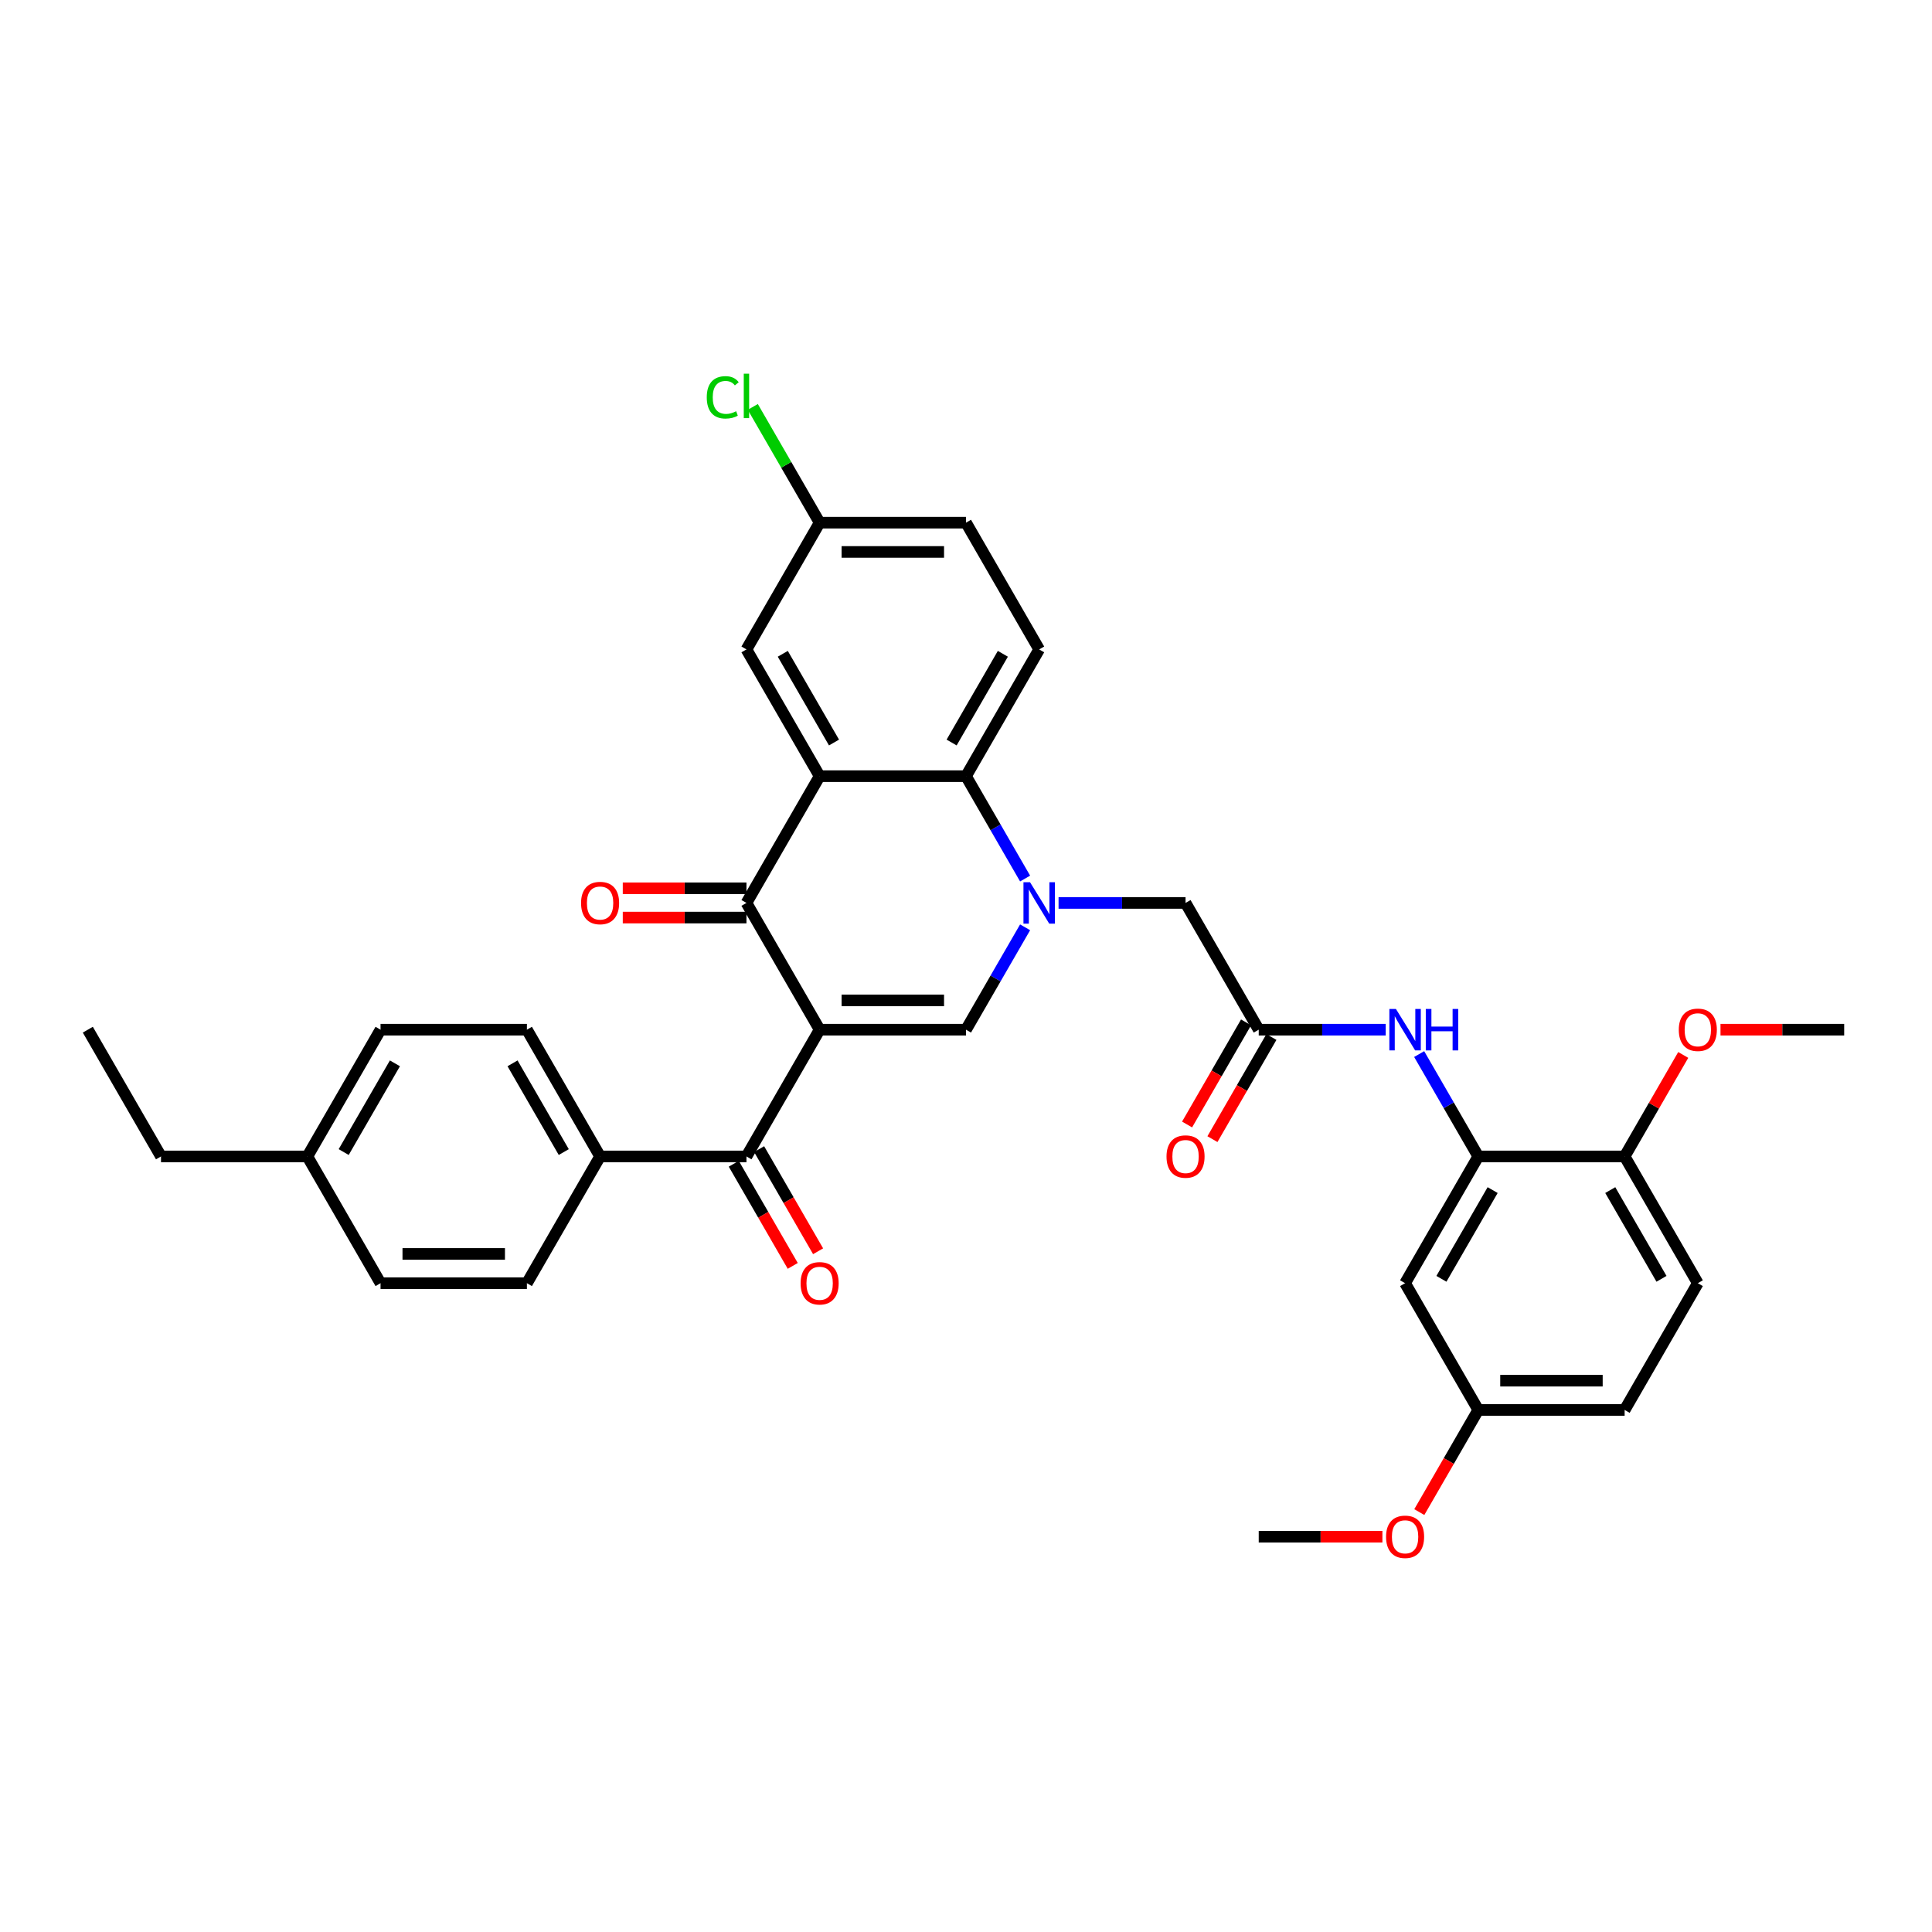 <?xml version='1.0' encoding='iso-8859-1'?>
<svg version='1.1' baseProfile='full'
              xmlns='http://www.w3.org/2000/svg'
                      xmlns:rdkit='http://www.rdkit.org/xml'
                      xmlns:xlink='http://www.w3.org/1999/xlink'
                  xml:space='preserve'
width='1000px' height='1000px' viewBox='0 0 1000 1000'>
<!-- END OF HEADER -->
<rect style='opacity:1.0;fill:#FFFFFF;stroke:none' width='1000' height='1000' x='0' y='0'> </rect>
<path class='bond-1' d='M 424.242,532.963 L 386.364,467.355' style='fill:none;fill-rule:evenodd;stroke:#000000;stroke-width:6px;stroke-linecap:butt;stroke-linejoin:miter;stroke-opacity:1' />
<path class='bond-2' d='M 424.242,532.963 L 500,532.963' style='fill:none;fill-rule:evenodd;stroke:#000000;stroke-width:6px;stroke-linecap:butt;stroke-linejoin:miter;stroke-opacity:1' />
<path class='bond-2' d='M 435.606,517.812 L 488.636,517.812' style='fill:none;fill-rule:evenodd;stroke:#000000;stroke-width:6px;stroke-linecap:butt;stroke-linejoin:miter;stroke-opacity:1' />
<path class='bond-5' d='M 424.242,532.963 L 386.364,598.571' style='fill:none;fill-rule:evenodd;stroke:#000000;stroke-width:6px;stroke-linecap:butt;stroke-linejoin:miter;stroke-opacity:1' />
<path class='bond-0' d='M 530.592,479.976 L 515.296,506.47' style='fill:none;fill-rule:evenodd;stroke:#0000FF;stroke-width:6px;stroke-linecap:butt;stroke-linejoin:miter;stroke-opacity:1' />
<path class='bond-0' d='M 515.296,506.47 L 500,532.963' style='fill:none;fill-rule:evenodd;stroke:#000000;stroke-width:6px;stroke-linecap:butt;stroke-linejoin:miter;stroke-opacity:1' />
<path class='bond-4' d='M 530.592,454.734 L 515.296,428.24' style='fill:none;fill-rule:evenodd;stroke:#0000FF;stroke-width:6px;stroke-linecap:butt;stroke-linejoin:miter;stroke-opacity:1' />
<path class='bond-4' d='M 515.296,428.24 L 500,401.747' style='fill:none;fill-rule:evenodd;stroke:#000000;stroke-width:6px;stroke-linecap:butt;stroke-linejoin:miter;stroke-opacity:1' />
<path class='bond-9' d='M 547.909,467.355 L 580.773,467.355' style='fill:none;fill-rule:evenodd;stroke:#0000FF;stroke-width:6px;stroke-linecap:butt;stroke-linejoin:miter;stroke-opacity:1' />
<path class='bond-9' d='M 580.773,467.355 L 613.636,467.355' style='fill:none;fill-rule:evenodd;stroke:#000000;stroke-width:6px;stroke-linecap:butt;stroke-linejoin:miter;stroke-opacity:1' />
<path class='bond-3' d='M 386.364,467.355 L 424.242,401.747' style='fill:none;fill-rule:evenodd;stroke:#000000;stroke-width:6px;stroke-linecap:butt;stroke-linejoin:miter;stroke-opacity:1' />
<path class='bond-14' d='M 386.364,459.779 L 354.356,459.779' style='fill:none;fill-rule:evenodd;stroke:#000000;stroke-width:6px;stroke-linecap:butt;stroke-linejoin:miter;stroke-opacity:1' />
<path class='bond-14' d='M 354.356,459.779 L 322.348,459.779' style='fill:none;fill-rule:evenodd;stroke:#FF0000;stroke-width:6px;stroke-linecap:butt;stroke-linejoin:miter;stroke-opacity:1' />
<path class='bond-14' d='M 386.364,474.931 L 354.356,474.931' style='fill:none;fill-rule:evenodd;stroke:#000000;stroke-width:6px;stroke-linecap:butt;stroke-linejoin:miter;stroke-opacity:1' />
<path class='bond-14' d='M 354.356,474.931 L 322.348,474.931' style='fill:none;fill-rule:evenodd;stroke:#FF0000;stroke-width:6px;stroke-linecap:butt;stroke-linejoin:miter;stroke-opacity:1' />
<path class='bond-12' d='M 424.242,401.747 L 386.364,336.139' style='fill:none;fill-rule:evenodd;stroke:#000000;stroke-width:6px;stroke-linecap:butt;stroke-linejoin:miter;stroke-opacity:1' />
<path class='bond-12' d='M 431.682,384.33 L 405.167,338.405' style='fill:none;fill-rule:evenodd;stroke:#000000;stroke-width:6px;stroke-linecap:butt;stroke-linejoin:miter;stroke-opacity:1' />
<path class='bond-35' d='M 424.242,401.747 L 500,401.747' style='fill:none;fill-rule:evenodd;stroke:#000000;stroke-width:6px;stroke-linecap:butt;stroke-linejoin:miter;stroke-opacity:1' />
<path class='bond-11' d='M 500,401.747 L 537.879,336.139' style='fill:none;fill-rule:evenodd;stroke:#000000;stroke-width:6px;stroke-linecap:butt;stroke-linejoin:miter;stroke-opacity:1' />
<path class='bond-11' d='M 492.56,384.33 L 519.075,338.405' style='fill:none;fill-rule:evenodd;stroke:#000000;stroke-width:6px;stroke-linecap:butt;stroke-linejoin:miter;stroke-opacity:1' />
<path class='bond-13' d='M 386.364,598.571 L 310.606,598.571' style='fill:none;fill-rule:evenodd;stroke:#000000;stroke-width:6px;stroke-linecap:butt;stroke-linejoin:miter;stroke-opacity:1' />
<path class='bond-16' d='M 379.803,602.359 L 395.064,628.792' style='fill:none;fill-rule:evenodd;stroke:#000000;stroke-width:6px;stroke-linecap:butt;stroke-linejoin:miter;stroke-opacity:1' />
<path class='bond-16' d='M 395.064,628.792 L 410.325,655.225' style='fill:none;fill-rule:evenodd;stroke:#FF0000;stroke-width:6px;stroke-linecap:butt;stroke-linejoin:miter;stroke-opacity:1' />
<path class='bond-16' d='M 392.924,594.783 L 408.185,621.216' style='fill:none;fill-rule:evenodd;stroke:#000000;stroke-width:6px;stroke-linecap:butt;stroke-linejoin:miter;stroke-opacity:1' />
<path class='bond-16' d='M 408.185,621.216 L 423.446,647.649' style='fill:none;fill-rule:evenodd;stroke:#FF0000;stroke-width:6px;stroke-linecap:butt;stroke-linejoin:miter;stroke-opacity:1' />
<path class='bond-6' d='M 765.152,598.571 L 749.856,572.078' style='fill:none;fill-rule:evenodd;stroke:#000000;stroke-width:6px;stroke-linecap:butt;stroke-linejoin:miter;stroke-opacity:1' />
<path class='bond-6' d='M 749.856,572.078 L 734.56,545.584' style='fill:none;fill-rule:evenodd;stroke:#0000FF;stroke-width:6px;stroke-linecap:butt;stroke-linejoin:miter;stroke-opacity:1' />
<path class='bond-10' d='M 765.152,598.571 L 727.273,664.179' style='fill:none;fill-rule:evenodd;stroke:#000000;stroke-width:6px;stroke-linecap:butt;stroke-linejoin:miter;stroke-opacity:1' />
<path class='bond-10' d='M 772.591,615.988 L 746.076,661.914' style='fill:none;fill-rule:evenodd;stroke:#000000;stroke-width:6px;stroke-linecap:butt;stroke-linejoin:miter;stroke-opacity:1' />
<path class='bond-15' d='M 765.152,598.571 L 840.909,598.571' style='fill:none;fill-rule:evenodd;stroke:#000000;stroke-width:6px;stroke-linecap:butt;stroke-linejoin:miter;stroke-opacity:1' />
<path class='bond-7' d='M 651.515,532.963 L 613.636,467.355' style='fill:none;fill-rule:evenodd;stroke:#000000;stroke-width:6px;stroke-linecap:butt;stroke-linejoin:miter;stroke-opacity:1' />
<path class='bond-8' d='M 651.515,532.963 L 684.379,532.963' style='fill:none;fill-rule:evenodd;stroke:#000000;stroke-width:6px;stroke-linecap:butt;stroke-linejoin:miter;stroke-opacity:1' />
<path class='bond-8' d='M 684.379,532.963 L 717.242,532.963' style='fill:none;fill-rule:evenodd;stroke:#0000FF;stroke-width:6px;stroke-linecap:butt;stroke-linejoin:miter;stroke-opacity:1' />
<path class='bond-17' d='M 644.954,529.175 L 629.693,555.608' style='fill:none;fill-rule:evenodd;stroke:#000000;stroke-width:6px;stroke-linecap:butt;stroke-linejoin:miter;stroke-opacity:1' />
<path class='bond-17' d='M 629.693,555.608 L 614.432,582.041' style='fill:none;fill-rule:evenodd;stroke:#FF0000;stroke-width:6px;stroke-linecap:butt;stroke-linejoin:miter;stroke-opacity:1' />
<path class='bond-17' d='M 658.076,536.751 L 642.815,563.184' style='fill:none;fill-rule:evenodd;stroke:#000000;stroke-width:6px;stroke-linecap:butt;stroke-linejoin:miter;stroke-opacity:1' />
<path class='bond-17' d='M 642.815,563.184 L 627.554,589.617' style='fill:none;fill-rule:evenodd;stroke:#FF0000;stroke-width:6px;stroke-linecap:butt;stroke-linejoin:miter;stroke-opacity:1' />
<path class='bond-21' d='M 727.273,664.179 L 765.152,729.787' style='fill:none;fill-rule:evenodd;stroke:#000000;stroke-width:6px;stroke-linecap:butt;stroke-linejoin:miter;stroke-opacity:1' />
<path class='bond-23' d='M 537.879,336.139 L 500,270.531' style='fill:none;fill-rule:evenodd;stroke:#000000;stroke-width:6px;stroke-linecap:butt;stroke-linejoin:miter;stroke-opacity:1' />
<path class='bond-22' d='M 386.364,336.139 L 424.242,270.531' style='fill:none;fill-rule:evenodd;stroke:#000000;stroke-width:6px;stroke-linecap:butt;stroke-linejoin:miter;stroke-opacity:1' />
<path class='bond-18' d='M 310.606,598.571 L 272.727,532.963' style='fill:none;fill-rule:evenodd;stroke:#000000;stroke-width:6px;stroke-linecap:butt;stroke-linejoin:miter;stroke-opacity:1' />
<path class='bond-18' d='M 291.803,596.306 L 265.287,550.38' style='fill:none;fill-rule:evenodd;stroke:#000000;stroke-width:6px;stroke-linecap:butt;stroke-linejoin:miter;stroke-opacity:1' />
<path class='bond-19' d='M 310.606,598.571 L 272.727,664.179' style='fill:none;fill-rule:evenodd;stroke:#000000;stroke-width:6px;stroke-linecap:butt;stroke-linejoin:miter;stroke-opacity:1' />
<path class='bond-20' d='M 840.909,598.571 L 878.788,664.179' style='fill:none;fill-rule:evenodd;stroke:#000000;stroke-width:6px;stroke-linecap:butt;stroke-linejoin:miter;stroke-opacity:1' />
<path class='bond-20' d='M 833.469,615.988 L 859.984,661.914' style='fill:none;fill-rule:evenodd;stroke:#000000;stroke-width:6px;stroke-linecap:butt;stroke-linejoin:miter;stroke-opacity:1' />
<path class='bond-29' d='M 840.909,598.571 L 856.074,572.305' style='fill:none;fill-rule:evenodd;stroke:#000000;stroke-width:6px;stroke-linecap:butt;stroke-linejoin:miter;stroke-opacity:1' />
<path class='bond-29' d='M 856.074,572.305 L 871.239,546.039' style='fill:none;fill-rule:evenodd;stroke:#FF0000;stroke-width:6px;stroke-linecap:butt;stroke-linejoin:miter;stroke-opacity:1' />
<path class='bond-26' d='M 272.727,532.963 L 196.97,532.963' style='fill:none;fill-rule:evenodd;stroke:#000000;stroke-width:6px;stroke-linecap:butt;stroke-linejoin:miter;stroke-opacity:1' />
<path class='bond-25' d='M 272.727,664.179 L 196.97,664.179' style='fill:none;fill-rule:evenodd;stroke:#000000;stroke-width:6px;stroke-linecap:butt;stroke-linejoin:miter;stroke-opacity:1' />
<path class='bond-25' d='M 261.364,649.028 L 208.333,649.028' style='fill:none;fill-rule:evenodd;stroke:#000000;stroke-width:6px;stroke-linecap:butt;stroke-linejoin:miter;stroke-opacity:1' />
<path class='bond-24' d='M 878.788,664.179 L 840.909,729.787' style='fill:none;fill-rule:evenodd;stroke:#000000;stroke-width:6px;stroke-linecap:butt;stroke-linejoin:miter;stroke-opacity:1' />
<path class='bond-30' d='M 765.152,729.787 L 749.891,756.22' style='fill:none;fill-rule:evenodd;stroke:#000000;stroke-width:6px;stroke-linecap:butt;stroke-linejoin:miter;stroke-opacity:1' />
<path class='bond-30' d='M 749.891,756.22 L 734.63,782.653' style='fill:none;fill-rule:evenodd;stroke:#FF0000;stroke-width:6px;stroke-linecap:butt;stroke-linejoin:miter;stroke-opacity:1' />
<path class='bond-38' d='M 765.152,729.787 L 840.909,729.787' style='fill:none;fill-rule:evenodd;stroke:#000000;stroke-width:6px;stroke-linecap:butt;stroke-linejoin:miter;stroke-opacity:1' />
<path class='bond-38' d='M 776.515,714.636 L 829.545,714.636' style='fill:none;fill-rule:evenodd;stroke:#000000;stroke-width:6px;stroke-linecap:butt;stroke-linejoin:miter;stroke-opacity:1' />
<path class='bond-27' d='M 424.242,270.531 L 406.947,240.575' style='fill:none;fill-rule:evenodd;stroke:#000000;stroke-width:6px;stroke-linecap:butt;stroke-linejoin:miter;stroke-opacity:1' />
<path class='bond-27' d='M 406.947,240.575 L 389.652,210.618' style='fill:none;fill-rule:evenodd;stroke:#00CC00;stroke-width:6px;stroke-linecap:butt;stroke-linejoin:miter;stroke-opacity:1' />
<path class='bond-37' d='M 424.242,270.531 L 500,270.531' style='fill:none;fill-rule:evenodd;stroke:#000000;stroke-width:6px;stroke-linecap:butt;stroke-linejoin:miter;stroke-opacity:1' />
<path class='bond-37' d='M 435.606,285.683 L 488.636,285.683' style='fill:none;fill-rule:evenodd;stroke:#000000;stroke-width:6px;stroke-linecap:butt;stroke-linejoin:miter;stroke-opacity:1' />
<path class='bond-28' d='M 196.97,664.179 L 159.091,598.571' style='fill:none;fill-rule:evenodd;stroke:#000000;stroke-width:6px;stroke-linecap:butt;stroke-linejoin:miter;stroke-opacity:1' />
<path class='bond-36' d='M 196.97,532.963 L 159.091,598.571' style='fill:none;fill-rule:evenodd;stroke:#000000;stroke-width:6px;stroke-linecap:butt;stroke-linejoin:miter;stroke-opacity:1' />
<path class='bond-36' d='M 204.409,550.38 L 177.894,596.306' style='fill:none;fill-rule:evenodd;stroke:#000000;stroke-width:6px;stroke-linecap:butt;stroke-linejoin:miter;stroke-opacity:1' />
<path class='bond-31' d='M 159.091,598.571 L 83.333,598.571' style='fill:none;fill-rule:evenodd;stroke:#000000;stroke-width:6px;stroke-linecap:butt;stroke-linejoin:miter;stroke-opacity:1' />
<path class='bond-32' d='M 890.53,532.963 L 922.538,532.963' style='fill:none;fill-rule:evenodd;stroke:#FF0000;stroke-width:6px;stroke-linecap:butt;stroke-linejoin:miter;stroke-opacity:1' />
<path class='bond-32' d='M 922.538,532.963 L 954.545,532.963' style='fill:none;fill-rule:evenodd;stroke:#000000;stroke-width:6px;stroke-linecap:butt;stroke-linejoin:miter;stroke-opacity:1' />
<path class='bond-33' d='M 715.53,795.395 L 683.523,795.395' style='fill:none;fill-rule:evenodd;stroke:#FF0000;stroke-width:6px;stroke-linecap:butt;stroke-linejoin:miter;stroke-opacity:1' />
<path class='bond-33' d='M 683.523,795.395 L 651.515,795.395' style='fill:none;fill-rule:evenodd;stroke:#000000;stroke-width:6px;stroke-linecap:butt;stroke-linejoin:miter;stroke-opacity:1' />
<path class='bond-34' d='M 83.333,598.571 L 45.455,532.963' style='fill:none;fill-rule:evenodd;stroke:#000000;stroke-width:6px;stroke-linecap:butt;stroke-linejoin:miter;stroke-opacity:1' />
<path  class='atom-1' d='M 533.136 456.628
L 540.167 467.991
Q 540.864 469.113, 541.985 471.143
Q 543.106 473.173, 543.167 473.294
L 543.167 456.628
L 546.015 456.628
L 546.015 478.082
L 543.076 478.082
L 535.53 465.658
Q 534.652 464.204, 533.712 462.537
Q 532.803 460.87, 532.53 460.355
L 532.53 478.082
L 529.742 478.082
L 529.742 456.628
L 533.136 456.628
' fill='#0000FF'/>
<path  class='atom-9' d='M 722.53 522.236
L 729.561 533.599
Q 730.258 534.721, 731.379 536.751
Q 732.5 538.781, 732.561 538.902
L 732.561 522.236
L 735.409 522.236
L 735.409 543.69
L 732.47 543.69
L 724.924 531.266
Q 724.045 529.812, 723.106 528.145
Q 722.197 526.478, 721.924 525.963
L 721.924 543.69
L 719.136 543.69
L 719.136 522.236
L 722.53 522.236
' fill='#0000FF'/>
<path  class='atom-9' d='M 737.985 522.236
L 740.894 522.236
L 740.894 531.357
L 751.864 531.357
L 751.864 522.236
L 754.773 522.236
L 754.773 543.69
L 751.864 543.69
L 751.864 533.781
L 740.894 533.781
L 740.894 543.69
L 737.985 543.69
L 737.985 522.236
' fill='#0000FF'/>
<path  class='atom-15' d='M 300.758 467.416
Q 300.758 462.264, 303.303 459.385
Q 305.848 456.507, 310.606 456.507
Q 315.364 456.507, 317.909 459.385
Q 320.455 462.264, 320.455 467.416
Q 320.455 472.628, 317.879 475.598
Q 315.303 478.537, 310.606 478.537
Q 305.879 478.537, 303.303 475.598
Q 300.758 472.658, 300.758 467.416
M 310.606 476.113
Q 313.879 476.113, 315.636 473.931
Q 317.424 471.719, 317.424 467.416
Q 317.424 463.204, 315.636 461.082
Q 313.879 458.931, 310.606 458.931
Q 307.333 458.931, 305.545 461.052
Q 303.788 463.173, 303.788 467.416
Q 303.788 471.749, 305.545 473.931
Q 307.333 476.113, 310.606 476.113
' fill='#FF0000'/>
<path  class='atom-17' d='M 414.394 664.24
Q 414.394 659.088, 416.939 656.209
Q 419.485 653.331, 424.242 653.331
Q 429 653.331, 431.545 656.209
Q 434.091 659.088, 434.091 664.24
Q 434.091 669.452, 431.515 672.421
Q 428.939 675.361, 424.242 675.361
Q 419.515 675.361, 416.939 672.421
Q 414.394 669.482, 414.394 664.24
M 424.242 672.937
Q 427.515 672.937, 429.273 670.755
Q 431.061 668.543, 431.061 664.24
Q 431.061 660.028, 429.273 657.906
Q 427.515 655.755, 424.242 655.755
Q 420.97 655.755, 419.182 657.876
Q 417.424 659.997, 417.424 664.24
Q 417.424 668.573, 419.182 670.755
Q 420.97 672.937, 424.242 672.937
' fill='#FF0000'/>
<path  class='atom-18' d='M 603.788 598.632
Q 603.788 593.48, 606.333 590.601
Q 608.879 587.723, 613.636 587.723
Q 618.394 587.723, 620.939 590.601
Q 623.485 593.48, 623.485 598.632
Q 623.485 603.844, 620.909 606.813
Q 618.333 609.753, 613.636 609.753
Q 608.909 609.753, 606.333 606.813
Q 603.788 603.874, 603.788 598.632
M 613.636 607.329
Q 616.909 607.329, 618.667 605.147
Q 620.455 602.935, 620.455 598.632
Q 620.455 594.42, 618.667 592.298
Q 616.909 590.147, 613.636 590.147
Q 610.364 590.147, 608.576 592.268
Q 606.818 594.389, 606.818 598.632
Q 606.818 602.965, 608.576 605.147
Q 610.364 607.329, 613.636 607.329
' fill='#FF0000'/>
<path  class='atom-28' d='M 365.818 205.666
Q 365.818 200.332, 368.303 197.544
Q 370.818 194.726, 375.576 194.726
Q 380 194.726, 382.364 197.847
L 380.364 199.484
Q 378.636 197.211, 375.576 197.211
Q 372.333 197.211, 370.606 199.393
Q 368.909 201.544, 368.909 205.666
Q 368.909 209.908, 370.667 212.09
Q 372.455 214.272, 375.909 214.272
Q 378.273 214.272, 381.03 212.847
L 381.879 215.12
Q 380.758 215.847, 379.061 216.272
Q 377.364 216.696, 375.485 216.696
Q 370.818 216.696, 368.303 213.847
Q 365.818 210.999, 365.818 205.666
' fill='#00CC00'/>
<path  class='atom-28' d='M 384.97 193.423
L 387.758 193.423
L 387.758 216.423
L 384.97 216.423
L 384.97 193.423
' fill='#00CC00'/>
<path  class='atom-30' d='M 868.939 533.024
Q 868.939 527.872, 871.485 524.993
Q 874.03 522.115, 878.788 522.115
Q 883.545 522.115, 886.091 524.993
Q 888.636 527.872, 888.636 533.024
Q 888.636 538.236, 886.061 541.206
Q 883.485 544.145, 878.788 544.145
Q 874.061 544.145, 871.485 541.206
Q 868.939 538.266, 868.939 533.024
M 878.788 541.721
Q 882.061 541.721, 883.818 539.539
Q 885.606 537.327, 885.606 533.024
Q 885.606 528.812, 883.818 526.69
Q 882.061 524.539, 878.788 524.539
Q 875.515 524.539, 873.727 526.66
Q 871.97 528.781, 871.97 533.024
Q 871.97 537.357, 873.727 539.539
Q 875.515 541.721, 878.788 541.721
' fill='#FF0000'/>
<path  class='atom-31' d='M 717.424 795.456
Q 717.424 790.304, 719.97 787.425
Q 722.515 784.547, 727.273 784.547
Q 732.03 784.547, 734.576 787.425
Q 737.121 790.304, 737.121 795.456
Q 737.121 800.668, 734.545 803.637
Q 731.97 806.577, 727.273 806.577
Q 722.545 806.577, 719.97 803.637
Q 717.424 800.698, 717.424 795.456
M 727.273 804.153
Q 730.545 804.153, 732.303 801.971
Q 734.091 799.759, 734.091 795.456
Q 734.091 791.244, 732.303 789.122
Q 730.545 786.971, 727.273 786.971
Q 724 786.971, 722.212 789.092
Q 720.455 791.213, 720.455 795.456
Q 720.455 799.789, 722.212 801.971
Q 724 804.153, 727.273 804.153
' fill='#FF0000'/>
</svg>
